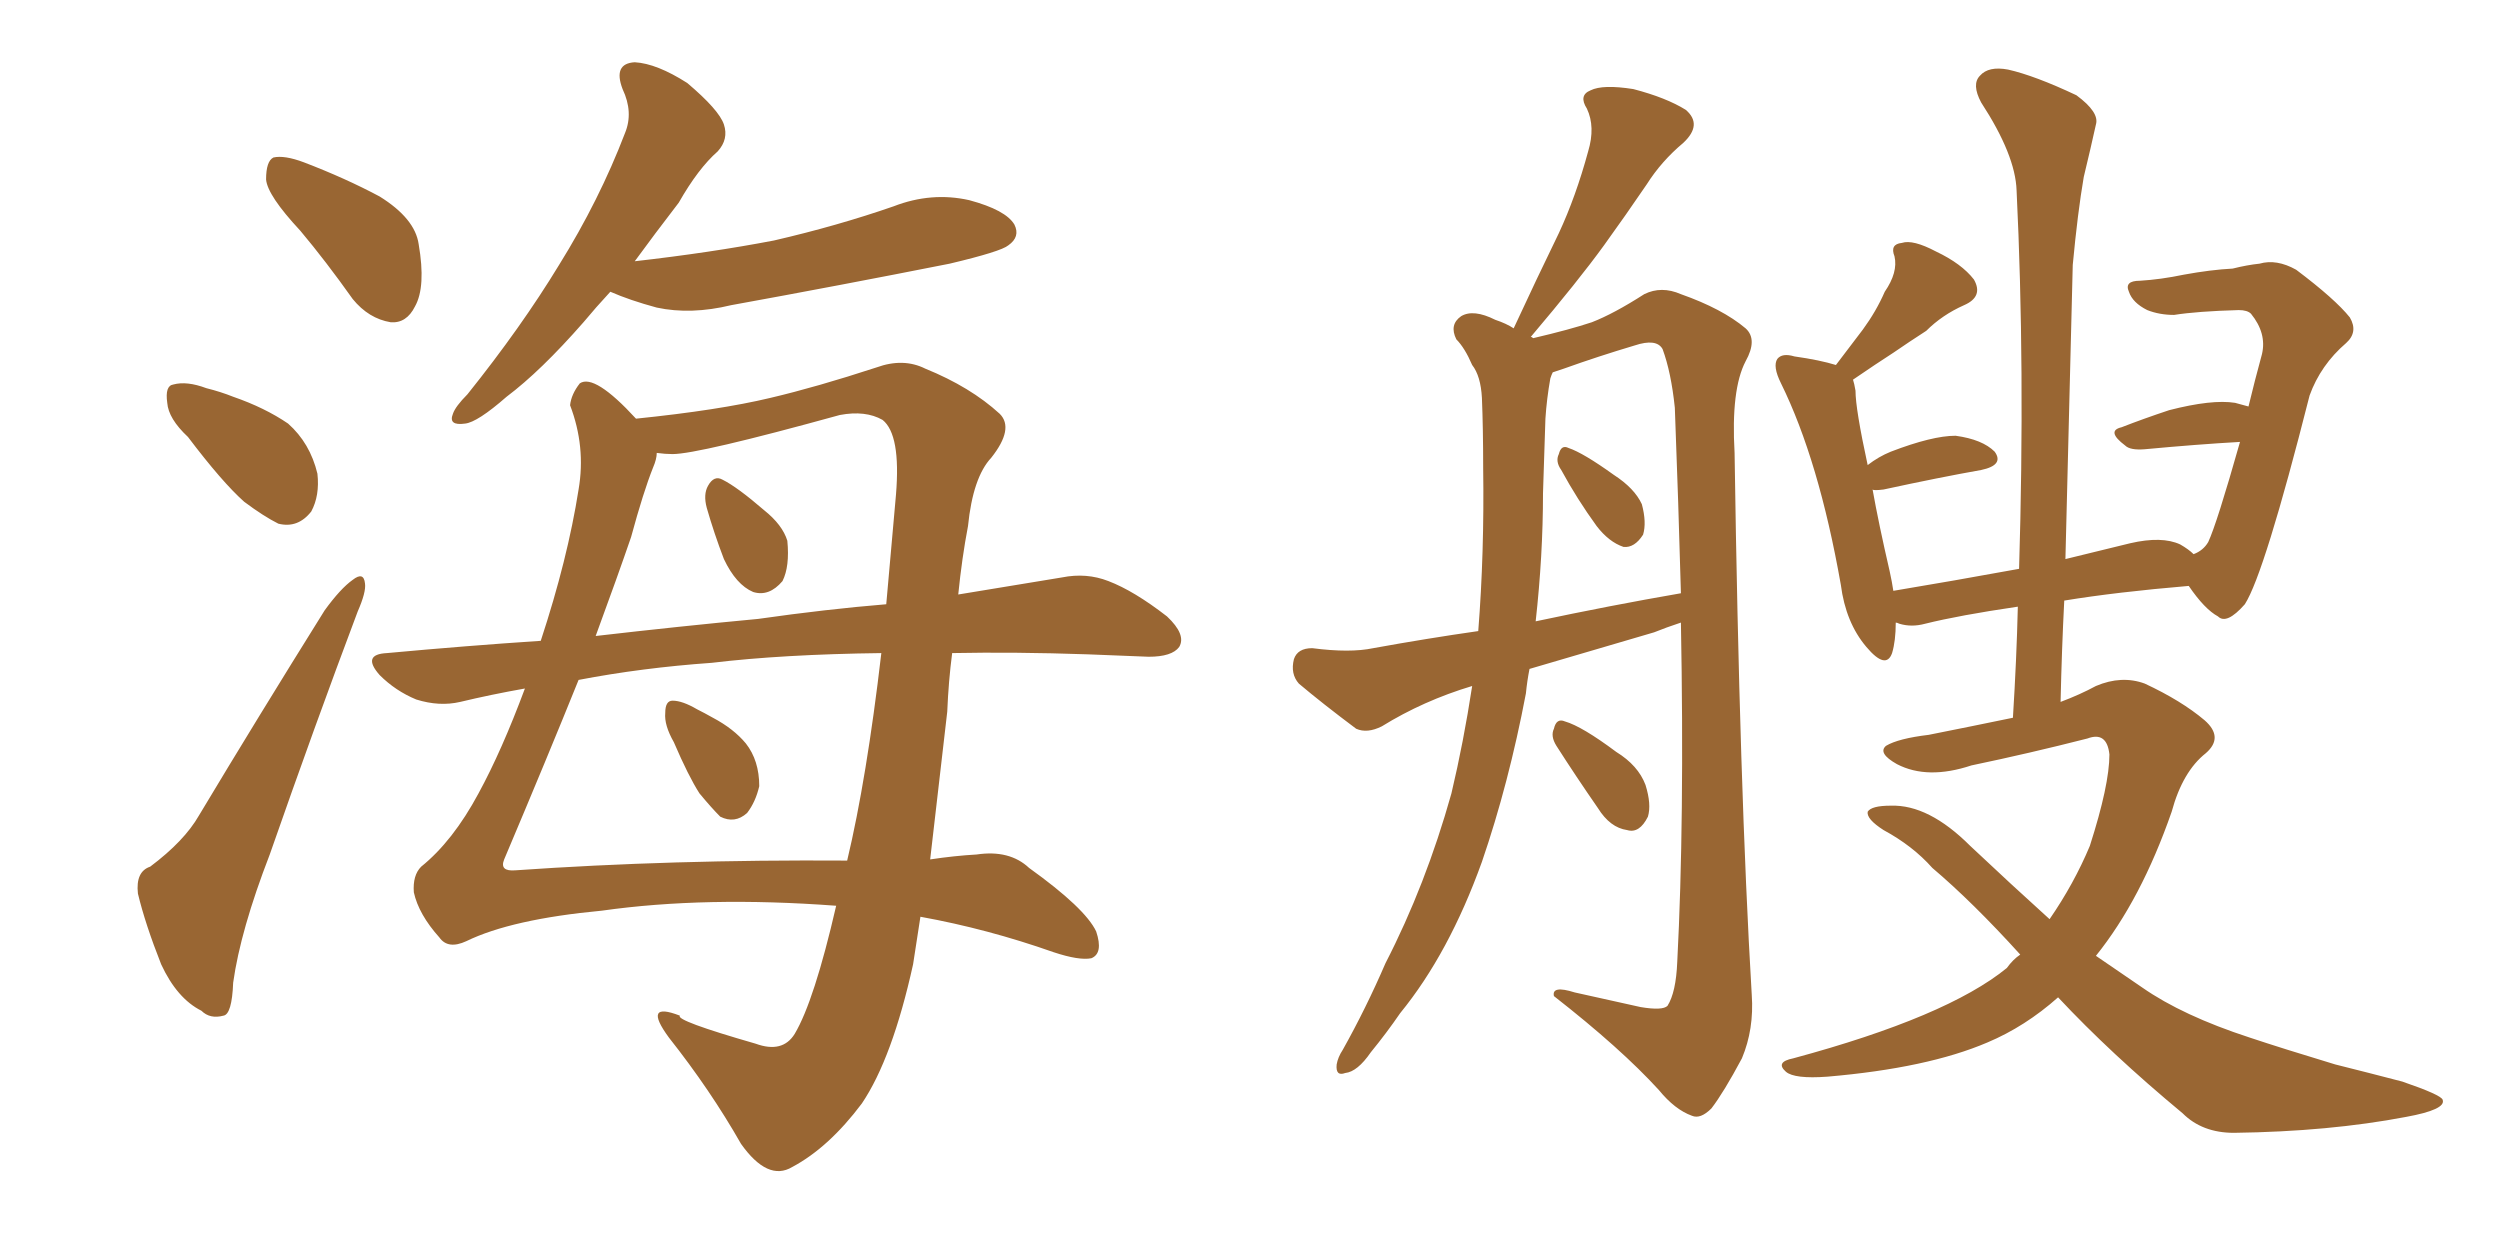 <svg xmlns="http://www.w3.org/2000/svg" xmlns:xlink="http://www.w3.org/1999/xlink" width="300" height="150"><path fill="#996633" padding="10" d="M36.04 27.69L36.04 27.69Q32.08 23.44 31.93 21.53L31.93 21.53Q31.93 19.34 32.81 18.90L32.81 18.90Q34.13 18.60 36.47 19.48L36.47 19.48Q41.46 21.39 45.56 23.58L45.56 23.58Q49.80 26.22 50.24 29.30L50.24 29.30Q51.12 34.42 49.80 36.77L49.80 36.77Q48.78 38.82 46.88 38.67L46.88 38.67Q44.24 38.23 42.33 35.89L42.33 35.89Q39.11 31.35 36.04 27.69ZM22.56 52.44L22.56 52.44Q20.21 50.24 20.07 48.34L20.07 48.34Q19.78 46.29 20.80 46.14L20.80 46.14Q22.41 45.70 24.76 46.58L24.76 46.58Q26.51 47.02 27.98 47.61L27.98 47.61Q31.79 48.93 34.57 50.83L34.57 50.83Q37.21 53.17 38.09 56.84L38.09 56.84Q38.38 59.47 37.35 61.38L37.35 61.38Q35.74 63.43 33.40 62.84L33.40 62.84Q31.64 61.96 29.30 60.21L29.30 60.21Q26.66 57.86 22.56 52.44ZM18.02 104.00L18.02 104.00Q22.12 100.93 23.88 97.85L23.88 97.85Q30.91 86.13 38.96 73.24L38.96 73.24Q40.87 70.61 42.33 69.58L42.33 69.58Q43.65 68.55 43.80 70.02L43.80 70.02Q43.95 71.04 42.92 73.39L42.92 73.39Q37.79 87.01 32.37 102.54L32.37 102.54Q28.86 111.62 27.98 117.92L27.98 117.92Q27.83 121.73 26.81 121.88L26.81 121.88Q25.20 122.31 24.17 121.29L24.17 121.29Q21.24 119.82 19.34 115.72L19.34 115.72Q17.43 110.89 16.55 107.23L16.55 107.23Q16.26 104.59 18.02 104.00ZM80.86 89.06L80.86 89.06Q79.69 87.01 79.83 85.55L79.83 85.55Q79.83 84.08 80.71 84.08L80.71 84.08Q81.88 84.08 83.64 85.11L83.64 85.11Q84.52 85.55 85.55 86.13L85.55 86.13Q88.04 87.45 89.50 89.21L89.50 89.21Q91.11 91.26 91.11 94.34L91.11 94.34Q90.67 96.24 89.65 97.56L89.65 97.56Q88.18 98.88 86.43 98.00L86.43 98.00Q85.40 96.97 83.94 95.21L83.94 95.21Q82.62 93.16 80.86 89.06ZM84.81 60.94L84.81 60.94Q84.38 59.33 84.96 58.30L84.96 58.30Q85.69 56.98 86.72 57.57L86.72 57.57Q88.48 58.45 91.70 61.23L91.70 61.23Q93.90 62.99 94.48 64.89L94.48 64.89Q94.78 67.97 93.90 69.73L93.90 69.73Q92.29 71.63 90.38 71.04L90.38 71.04Q88.33 70.17 86.87 67.09L86.87 67.09Q85.69 64.01 84.81 60.94ZM73.24 35.01L73.24 35.01Q71.48 36.91 70.02 38.67L70.02 38.67Q64.89 44.53 60.79 47.61L60.79 47.61Q57.28 50.68 55.81 50.83L55.81 50.83Q53.76 51.12 54.35 49.66L54.35 49.66Q54.64 48.78 56.10 47.31L56.10 47.31Q62.55 39.26 67.09 31.79L67.09 31.79Q71.92 24.02 75 15.97L75 15.97Q76.03 13.48 74.71 10.69L74.71 10.69Q73.54 7.62 76.17 7.47L76.17 7.47Q78.81 7.62 82.47 9.96L82.47 9.96Q86.28 13.18 86.87 14.94L86.87 14.94Q87.45 16.70 86.13 18.16L86.13 18.16Q83.79 20.21 81.45 24.32L81.45 24.32Q78.52 28.13 76.17 31.35L76.17 31.35Q85.25 30.32 92.87 28.86L92.87 28.86Q100.49 27.10 107.23 24.76L107.23 24.76Q111.77 23.00 116.31 24.02L116.31 24.02Q120.70 25.20 121.73 26.95L121.73 26.95Q122.46 28.42 121.00 29.44L121.00 29.44Q120.12 30.18 113.96 31.64L113.96 31.64Q100.63 34.28 87.74 36.62L87.74 36.62Q82.91 37.79 78.81 36.91L78.81 36.91Q75.59 36.04 73.24 35.01ZM100.34 108.69L100.34 108.69Q84.67 107.52 72.22 109.28L72.22 109.28Q61.38 110.30 55.96 112.94L55.96 112.94Q53.76 113.96 52.73 112.50L52.73 112.50Q50.24 109.72 49.66 107.08L49.66 107.08Q49.51 105.03 50.54 104.00L50.54 104.00Q54.35 100.93 57.42 95.21L57.42 95.21Q60.21 90.09 62.99 82.62L62.99 82.62Q58.89 83.35 55.22 84.23L55.22 84.23Q52.73 84.81 49.95 83.94L49.95 83.94Q47.46 82.91 45.56 81.01L45.56 81.01Q43.36 78.52 46.44 78.37L46.44 78.37Q55.96 77.49 64.89 76.90L64.89 76.90Q68.12 67.09 69.43 58.74L69.43 58.74Q70.31 53.61 68.41 48.63L68.41 48.63Q68.55 47.31 69.58 46.00L69.58 46.00Q71.34 44.82 76.32 50.24L76.32 50.24Q86.28 49.22 92.43 47.75L92.43 47.75Q98.00 46.44 105.18 44.09L105.18 44.09Q108.40 42.92 111.04 44.24L111.04 44.24Q116.46 46.44 119.97 49.66L119.97 49.66Q121.73 51.42 118.95 54.93L118.95 54.93Q116.75 57.28 116.16 63.13L116.16 63.13Q115.43 66.94 114.99 71.34L114.99 71.34Q122.02 70.17 127.44 69.29L127.44 69.29Q130.37 68.70 133.01 69.73L133.01 69.73Q136.08 70.90 140.04 73.97L140.04 73.97Q142.38 76.17 141.50 77.64L141.50 77.64Q140.63 78.81 137.84 78.81L137.84 78.81Q134.47 78.66 130.52 78.52L130.52 78.52Q121.73 78.22 114.26 78.37L114.26 78.37Q113.82 81.74 113.67 85.40L113.67 85.40Q112.65 94.34 111.62 103.13L111.62 103.13Q114.55 102.69 117.19 102.54L117.19 102.54Q121.14 101.95 123.49 104.15L123.49 104.15Q130.22 108.98 131.54 111.77L131.54 111.77Q132.42 114.40 130.96 114.99L130.96 114.99Q129.49 115.28 126.42 114.26L126.42 114.26Q118.51 111.47 110.45 110.01L110.45 110.01Q110.01 112.94 109.57 115.72L109.57 115.72Q107.08 127.00 103.42 132.42L103.42 132.42Q99.46 137.70 95.07 140.04L95.07 140.04Q92.14 141.80 88.92 137.26L88.92 137.26Q85.25 130.81 80.27 124.51L80.27 124.51Q77.05 120.12 81.59 121.88L81.59 121.88Q81.01 122.46 90.67 125.24L90.67 125.24Q93.90 126.42 95.36 124.07L95.36 124.07Q97.71 120.12 100.34 108.69ZM101.66 103.27L101.66 103.27Q104.00 93.46 105.76 78.37L105.76 78.37Q93.90 78.52 85.40 79.54L85.40 79.54Q77.05 80.13 69.43 81.59L69.43 81.59Q65.77 90.67 60.50 103.13L60.50 103.13Q59.91 104.59 61.82 104.44L61.82 104.44Q80.57 103.13 101.66 103.27ZM80.71 54.49L80.71 54.49L80.71 54.49Q79.83 54.49 78.81 54.35L78.81 54.35Q78.81 55.08 78.37 56.10L78.37 56.10Q77.20 59.03 75.73 64.45L75.73 64.45Q74.12 69.14 71.48 76.32L71.48 76.32Q81.59 75.15 90.97 74.27L90.97 74.27Q99.17 73.10 106.35 72.51L106.35 72.51Q106.93 66.06 107.52 59.33L107.52 59.33Q108.11 52.15 105.91 50.39L105.91 50.39Q103.86 49.22 100.78 49.80L100.78 49.80Q83.79 54.49 80.71 54.49ZM183.54 80.27L183.54 80.27Q183.25 81.74 183.11 83.20L183.11 83.20Q181.05 94.04 177.83 103.42L177.83 103.42Q173.88 114.40 168.02 121.58L168.02 121.58Q166.41 123.93 164.50 126.27L164.50 126.27Q162.89 128.61 161.43 128.76L161.43 128.76Q160.25 129.20 160.40 127.73L160.40 127.73Q160.55 126.86 161.13 125.98L161.13 125.98Q163.92 121.00 166.26 115.58L166.26 115.58Q171.09 106.20 174.17 95.21L174.17 95.21Q175.63 89.06 176.66 82.32L176.66 82.32Q170.80 84.08 165.82 87.16L165.82 87.16Q164.06 88.04 162.74 87.45L162.74 87.45Q158.64 84.38 155.86 82.03L155.86 82.03Q154.83 80.86 155.27 79.10L155.27 79.10Q155.71 77.78 157.47 77.78L157.47 77.78Q162.01 78.37 164.79 77.78L164.79 77.78Q171.24 76.61 177.39 75.73L177.39 75.73Q178.13 66.36 177.98 56.10L177.98 56.10Q177.98 51.42 177.83 47.75L177.83 47.75Q177.69 45.12 176.66 43.80L176.66 43.80Q175.78 41.75 174.76 40.72L174.76 40.72Q173.88 38.96 175.34 37.94L175.34 37.94Q176.81 37.06 179.44 38.38L179.44 38.38Q180.76 38.82 181.64 39.40L181.64 39.40Q184.42 33.40 187.06 27.98L187.06 27.98Q189.11 23.58 190.58 18.16L190.58 18.16Q191.46 15.23 190.43 13.04L190.43 13.04Q189.40 11.43 190.87 10.84L190.87 10.84Q192.33 10.11 196.00 10.69L196.00 10.69Q199.95 11.72 202.29 13.18L202.29 13.18Q204.35 14.94 202.00 17.14L202.00 17.14Q199.37 19.34 197.61 22.12L197.61 22.12Q195.12 25.78 192.48 29.44L192.48 29.44Q189.40 33.69 183.69 40.43L183.69 40.43Q183.84 40.43 183.98 40.58L183.98 40.58Q188.38 39.55 191.02 38.67L191.02 38.67Q193.65 37.65 197.31 35.30L197.31 35.30Q199.37 34.28 201.71 35.30L201.71 35.30Q206.69 37.06 209.47 39.40L209.47 39.40Q210.94 40.72 209.47 43.36L209.47 43.36Q207.71 46.73 208.15 54.35L208.15 54.35Q208.74 94.63 210.21 119.38L210.21 119.38Q210.50 123.49 209.03 127.00L209.03 127.00Q206.84 131.10 205.37 133.01L205.37 133.01Q204.05 134.33 203.03 133.89L203.03 133.89Q200.98 133.15 199.07 130.81L199.07 130.81Q194.53 125.83 186.47 119.53L186.47 119.53Q186.18 118.21 188.96 119.09L188.96 119.09Q192.92 119.97 196.88 120.85L196.88 120.85Q199.51 121.29 200.10 120.70L200.10 120.70Q201.12 119.09 201.27 115.43L201.27 115.43Q202.15 98.58 201.71 74.71L201.71 74.71Q199.95 75.29 198.49 75.88L198.49 75.88Q191.02 78.08 183.54 80.27ZM184.28 74.56L184.28 74.56Q193.21 72.66 201.71 71.19L201.71 71.19Q201.42 60.50 200.98 48.93L200.98 48.93Q200.54 44.68 199.51 41.89L199.51 41.89Q198.78 40.58 196.14 41.46L196.14 41.46Q191.75 42.77 187.65 44.24L187.65 44.24Q186.77 44.53 186.33 44.68L186.33 44.68Q186.18 44.97 186.04 45.41L186.04 45.41Q185.60 47.90 185.45 50.24L185.45 50.24Q185.30 54.64 185.16 59.18L185.16 59.18Q185.16 66.65 184.28 74.56ZM187.35 56.40L187.35 56.40Q186.62 55.37 187.06 54.49L187.06 54.49Q187.35 53.32 188.23 53.76L188.23 53.76Q189.99 54.35 193.65 56.98L193.65 56.98Q196.14 58.59 197.02 60.50L197.02 60.50Q197.61 62.70 197.17 64.16L197.17 64.16Q196.14 65.77 194.82 65.63L194.82 65.63Q193.07 65.04 191.60 63.13L191.60 63.13Q189.26 59.91 187.35 56.40ZM186.77 89.50L186.77 89.50Q186.04 88.33 186.47 87.45L186.47 87.45Q186.77 86.13 187.79 86.57L187.79 86.57Q189.84 87.16 193.95 90.23L193.95 90.23Q196.58 91.85 197.46 94.19L197.46 94.19Q198.19 96.53 197.75 98.00L197.75 98.00Q196.73 100.05 195.26 99.61L195.26 99.61Q193.21 99.32 191.75 96.97L191.75 96.97Q189.11 93.16 186.77 89.50ZM246.97 119.68L246.97 119.68L246.97 119.68Q243.02 123.19 238.48 125.10L238.48 125.10Q231.30 128.17 219.29 129.20L219.29 129.20Q215.33 129.49 214.31 128.61L214.31 128.61Q212.99 127.44 215.19 127.00L215.19 127.00Q233.64 122.02 240.82 116.16L240.82 116.16Q241.55 115.14 242.43 114.55L242.43 114.55Q236.72 108.25 231.88 104.15L231.88 104.15Q229.54 101.51 226.03 99.61L226.03 99.61Q223.97 98.29 224.12 97.41L224.12 97.41Q224.56 96.68 226.90 96.68L226.90 96.68Q231.45 96.53 236.43 101.51L236.43 101.51Q241.41 106.20 245.95 110.30L245.95 110.30Q248.88 106.05 250.78 101.51L250.78 101.51Q253.13 94.19 253.13 90.53L253.13 90.53Q252.83 87.74 250.49 88.62L250.49 88.62Q243.60 90.38 236.57 91.85L236.57 91.85Q231.30 93.60 227.64 91.70L227.64 91.70Q225.29 90.38 226.32 89.50L226.32 89.50Q227.78 88.62 231.45 88.18L231.45 88.18Q236.57 87.16 241.55 86.13L241.55 86.13Q241.99 79.10 242.14 72.80L242.14 72.80Q235.11 73.83 231.01 74.85L231.01 74.85Q229.39 75.29 227.93 74.85L227.93 74.85Q227.64 74.71 227.49 74.71L227.49 74.71Q227.49 76.90 227.05 78.37L227.05 78.37Q226.32 80.42 223.97 77.64L223.97 77.64Q221.48 74.71 220.90 70.17L220.90 70.17Q218.26 55.22 213.72 46.00L213.72 46.00Q212.70 43.95 213.28 43.07L213.28 43.07Q213.87 42.33 215.33 42.77L215.33 42.77Q218.41 43.21 220.31 43.80L220.31 43.80Q222.07 41.46 223.54 39.55L223.54 39.55Q225.15 37.35 226.17 35.01L226.17 35.01Q227.78 32.67 227.34 30.76L227.34 30.76Q226.76 29.30 228.22 29.15L228.22 29.15Q229.54 28.71 232.32 30.18L232.32 30.18Q235.40 31.64 236.87 33.54L236.87 33.54Q238.04 35.60 235.69 36.62L235.69 36.62Q233.06 37.79 231.15 39.70L231.15 39.70Q229.10 41.02 227.20 42.33L227.20 42.33Q225.15 43.65 222.36 45.56L222.36 45.56Q222.51 46.00 222.66 46.88L222.66 46.88Q222.66 49.07 224.12 55.81L224.12 55.81Q225.44 54.79 226.90 54.20L226.90 54.20Q231.88 52.29 234.67 52.29L234.67 52.29Q237.89 52.73 239.36 54.20L239.36 54.20Q240.53 55.81 237.74 56.40L237.74 56.40Q232.76 57.28 226.03 58.74L226.03 58.74Q224.85 58.89 224.71 58.74L224.71 58.74Q225.44 62.84 226.76 68.55L226.76 68.55Q227.05 69.87 227.20 70.90L227.20 70.90Q234.23 69.73 242.29 68.26L242.29 68.26Q243.02 44.09 241.99 22.85L241.99 22.85Q241.85 18.60 237.74 12.30L237.74 12.30Q236.57 10.11 237.60 9.08L237.60 9.08Q238.62 7.91 240.97 8.35L240.97 8.35Q244.19 9.08 249.17 11.43L249.17 11.43Q251.95 13.48 251.51 14.94L251.51 14.94Q250.93 17.58 250.05 21.24L250.05 21.24Q249.32 25.49 248.73 31.79L248.73 31.79Q248.29 48.93 247.85 67.09L247.85 67.09Q251.51 66.21 255.62 65.19L255.62 65.19Q259.42 64.31 261.62 65.33L261.62 65.33Q262.65 65.92 263.23 66.50L263.23 66.50Q264.40 66.06 264.99 65.04L264.99 65.04Q266.02 62.84 268.80 53.03L268.80 53.03Q263.67 53.32 257.37 53.91L257.37 53.91Q255.62 54.05 255.03 53.47L255.03 53.47Q252.69 51.71 254.59 51.27L254.59 51.27Q257.23 50.24 260.30 49.22L260.30 49.22Q265.43 47.90 268.21 48.34L268.21 48.34Q269.24 48.63 269.82 48.78L269.82 48.78Q270.56 45.70 271.44 42.48L271.44 42.48Q272.02 39.99 270.12 37.65L270.12 37.65Q269.68 37.21 268.65 37.21L268.65 37.21Q263.67 37.35 260.89 37.79L260.89 37.79Q259.13 37.79 257.67 37.21L257.67 37.21Q255.91 36.33 255.47 35.01L255.47 35.01Q254.88 33.69 256.79 33.69L256.79 33.69Q259.28 33.54 262.06 32.96L262.06 32.96Q265.28 32.37 267.92 32.23L267.92 32.23Q269.68 31.79 271.14 31.64L271.14 31.64Q273.19 31.05 275.54 32.37L275.54 32.37Q280.22 35.89 281.98 38.09L281.98 38.09Q283.01 39.84 281.54 41.16L281.54 41.16Q278.47 43.80 277.15 47.46L277.15 47.46L277.15 47.46Q271.73 68.85 269.38 72.51L269.38 72.51Q267.19 75 266.16 73.97L266.16 73.97Q264.55 73.10 262.65 70.31L262.65 70.31Q254.00 71.04 247.71 72.07L247.71 72.07Q247.41 77.93 247.27 84.23L247.27 84.23Q249.61 83.35 251.51 82.32L251.51 82.32Q254.59 81.01 257.37 82.03L257.37 82.03Q261.77 84.08 264.55 86.43L264.55 86.43Q266.89 88.48 264.70 90.38L264.70 90.38Q261.91 92.58 260.60 97.41L260.60 97.41Q256.93 107.96 251.51 114.70L251.51 114.70Q254.30 116.60 257.08 118.51L257.08 118.51Q261.91 121.88 269.97 124.51L269.97 124.51Q273.93 125.83 280.22 127.73L280.22 127.73Q284.33 128.76 288.28 129.79L288.28 129.79Q292.97 131.40 293.12 131.98L293.12 131.98Q293.55 133.15 288.72 134.03L288.72 134.03Q279.49 135.79 268.07 135.94L268.07 135.94Q264.26 135.94 261.91 133.59L261.91 133.59Q253.27 126.42 246.97 119.68Z"/></svg>